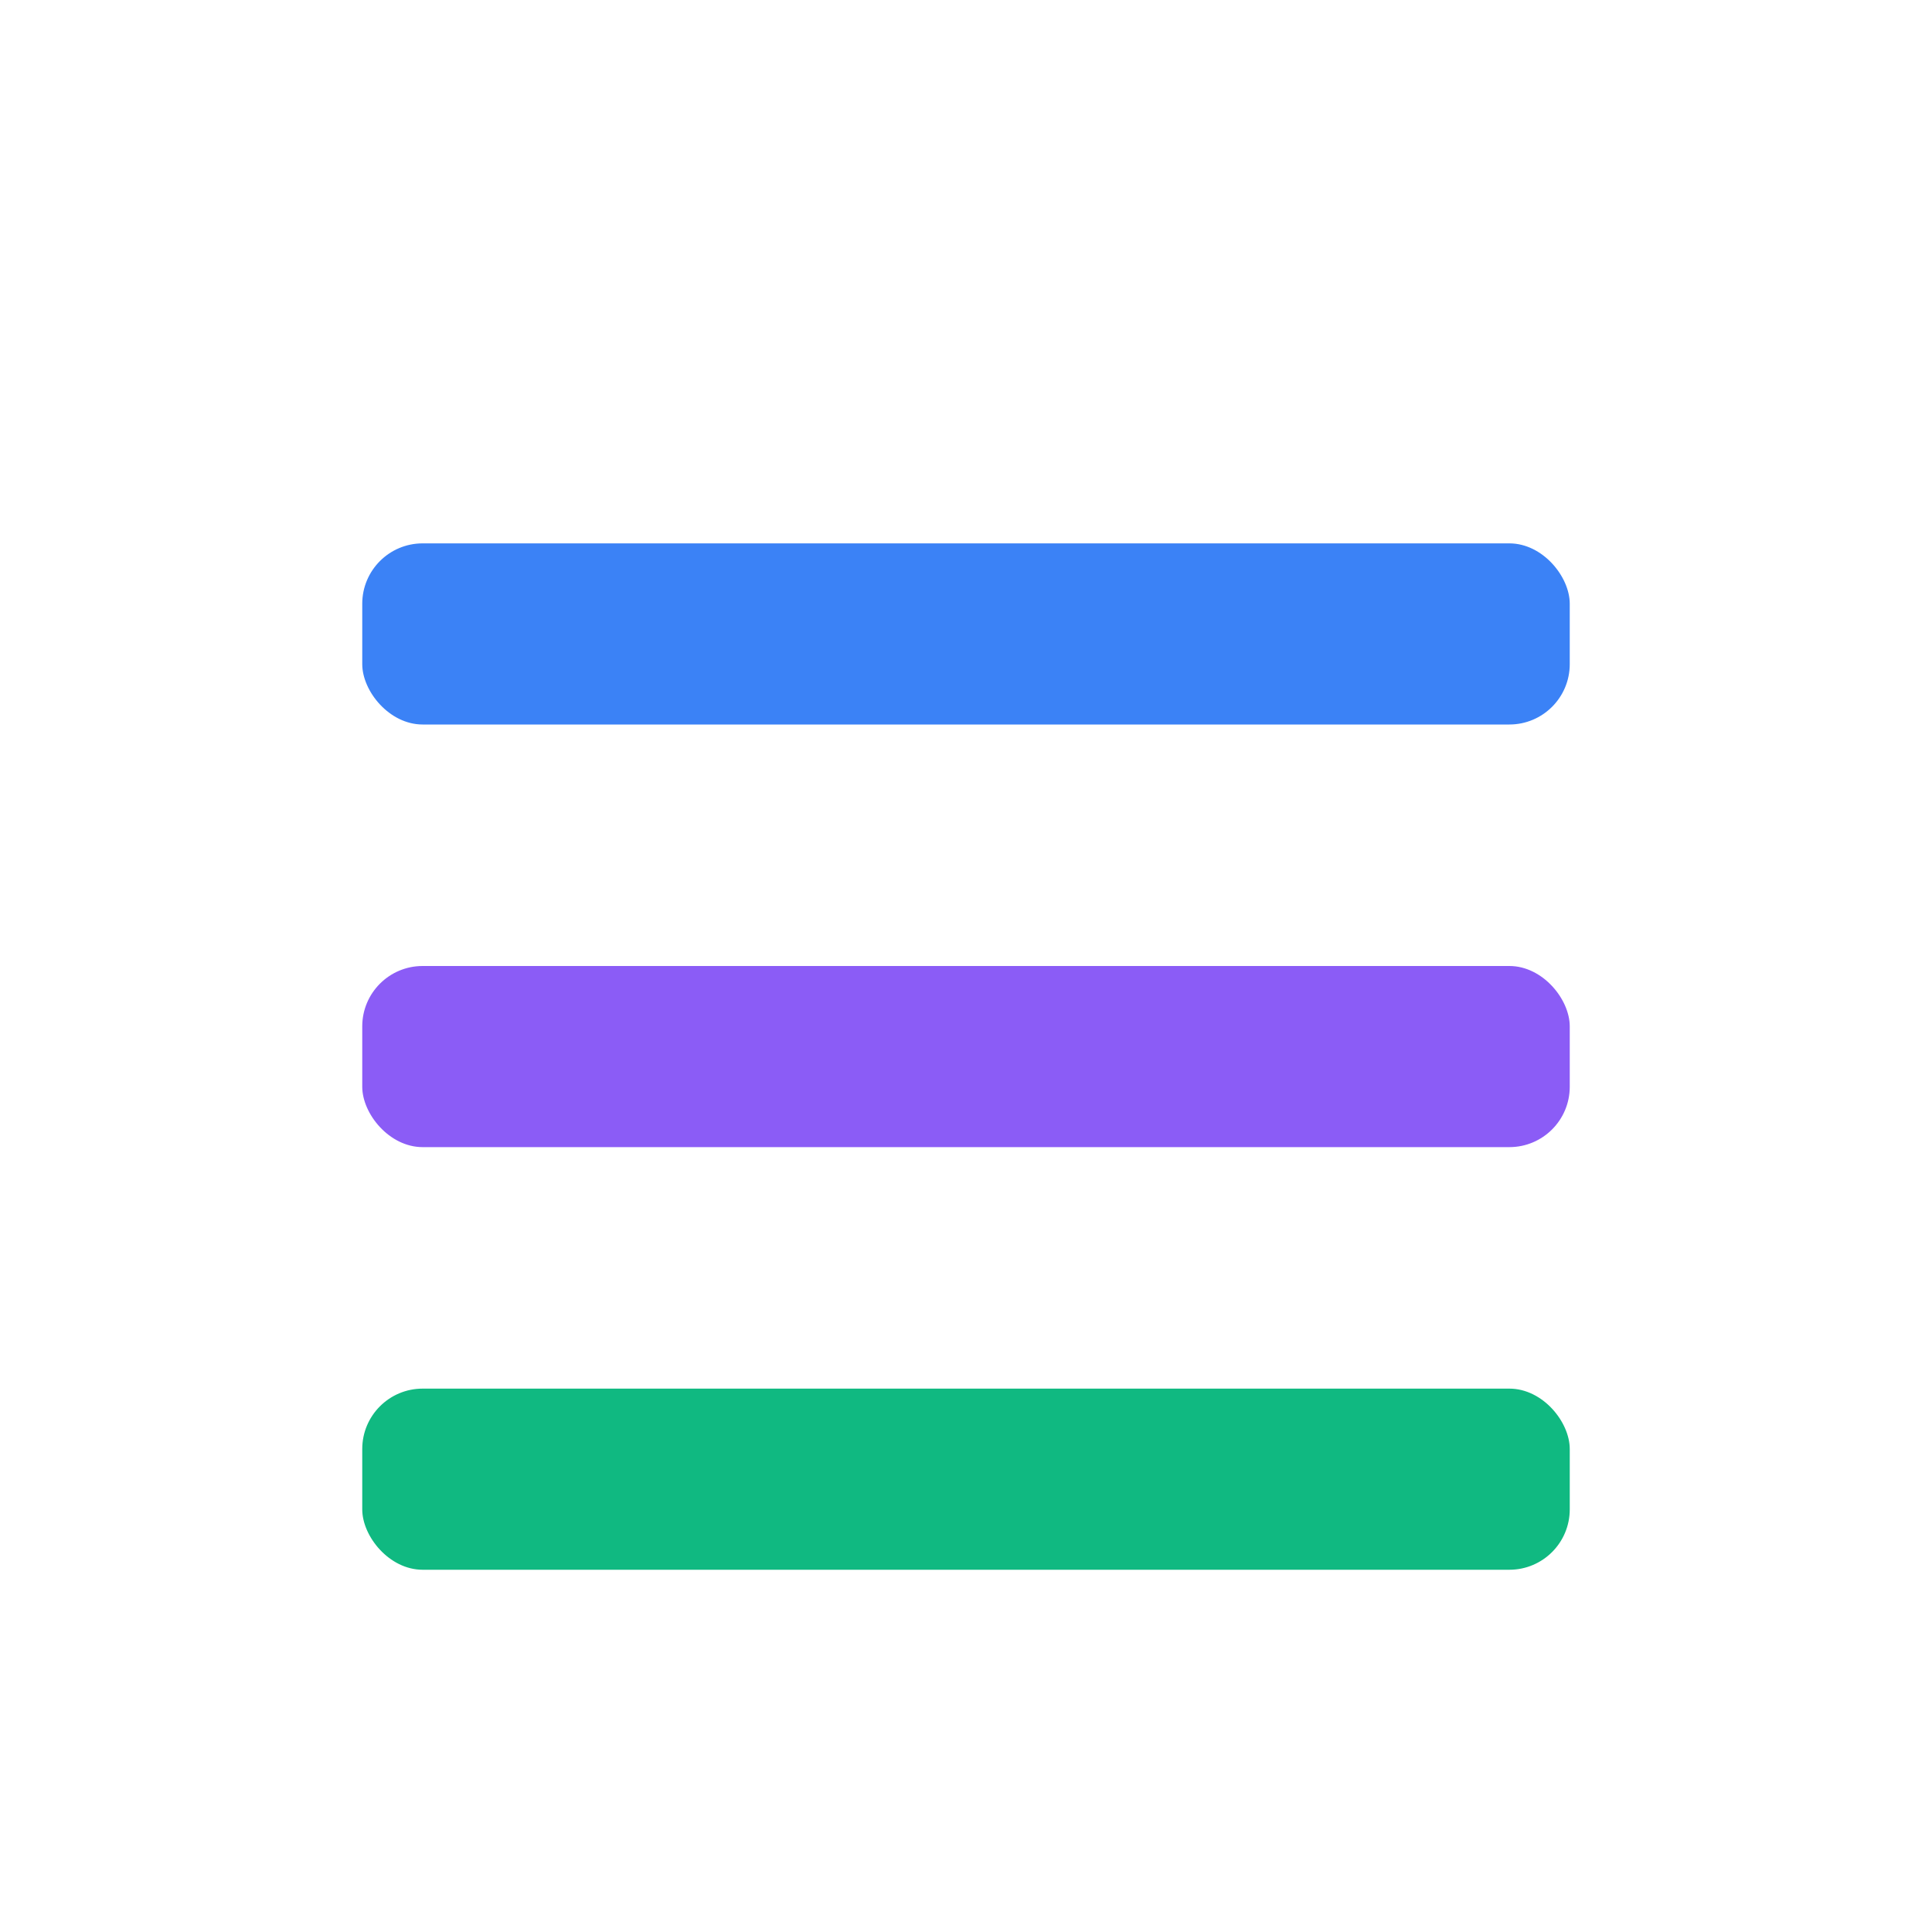 <svg xmlns="http://www.w3.org/2000/svg" width="32" height="32" viewBox="0 0 32 32">
  <rect x="6" y="9" width="20" height="3" rx="1" fill="#3b82f6" opacity="1"/>
  <rect x="6" y="16" width="20" height="3" rx="1" fill="#8b5cf6" opacity="1"/>
  <rect x="6" y="23" width="20" height="3" rx="1" fill="#10b981" opacity="1"/>
</svg>